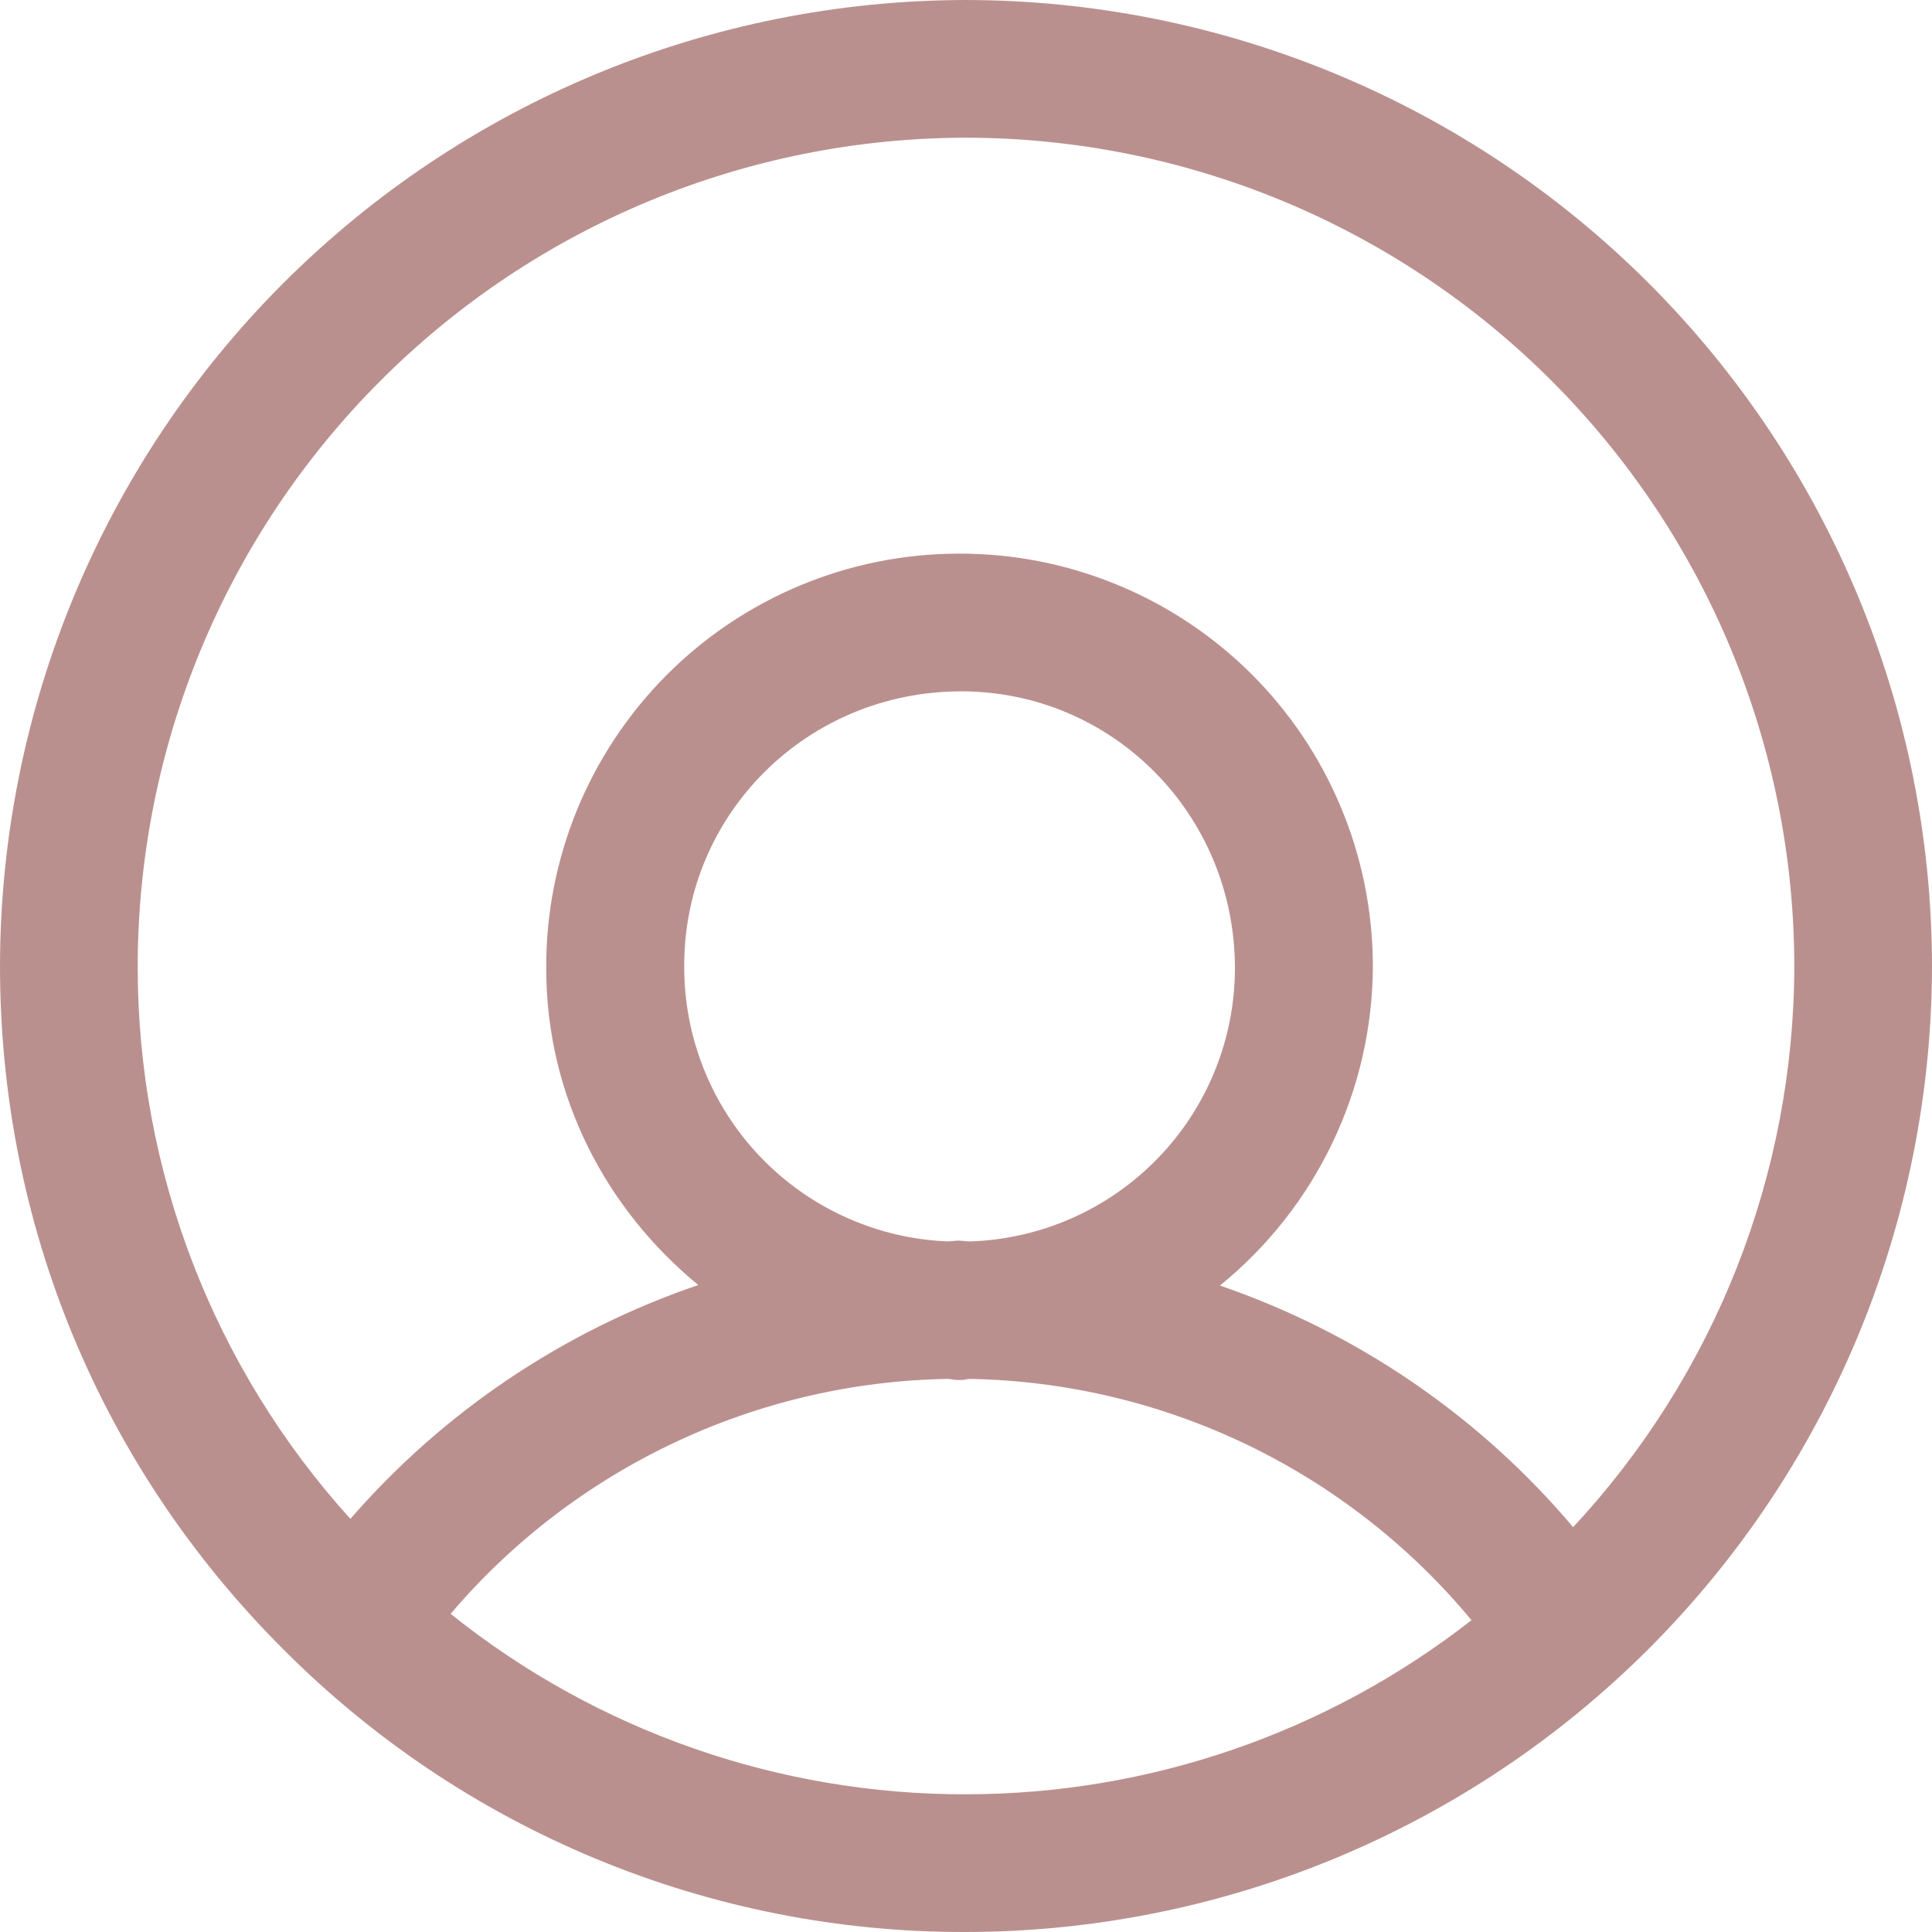 <?xml version="1.0" encoding="UTF-8"?> <svg xmlns="http://www.w3.org/2000/svg" width="25" height="25" viewBox="0 0 25 25" fill="none"><path d="M12.5 0C9.186 0.004 6.009 1.322 3.665 3.665C1.322 6.009 0.004 9.186 0 12.5C0 15.84 1.301 18.978 3.662 21.338C4.82 22.502 6.197 23.426 7.714 24.054C9.231 24.683 10.858 25.005 12.5 25C15.814 24.996 18.991 23.678 21.335 21.335C23.678 18.991 24.996 15.814 25 12.5C24.996 9.186 23.678 6.009 21.335 3.665C18.991 1.322 15.814 0.004 12.5 0ZM12.5 1.782C15.341 1.785 18.066 2.916 20.075 4.925C22.084 6.934 23.215 9.658 23.218 12.5C23.215 15.195 22.193 17.789 20.356 19.761C19.143 18.325 17.564 17.245 15.786 16.635C16.403 16.134 16.901 15.502 17.243 14.785C17.586 14.068 17.764 13.284 17.765 12.489C17.762 11.787 17.622 11.091 17.35 10.443C17.079 9.795 16.683 9.207 16.184 8.712C15.685 8.218 15.093 7.826 14.443 7.561C13.792 7.295 13.096 7.16 12.393 7.164C11.691 7.166 10.996 7.307 10.348 7.578C9.7 7.849 9.112 8.245 8.617 8.744C8.123 9.242 7.731 9.834 7.465 10.484C7.2 11.134 7.064 11.83 7.068 12.532C7.068 14.188 7.845 15.651 9.036 16.628C7.294 17.221 5.741 18.265 4.534 19.654C2.759 17.694 1.778 15.144 1.782 12.5C1.785 9.658 2.916 6.934 4.925 4.925C6.934 2.916 9.658 1.785 12.5 1.782ZM12.438 8.946C14.393 8.946 15.98 10.536 15.98 12.532C15.978 13.45 15.62 14.332 14.98 14.99C14.341 15.649 13.471 16.034 12.553 16.064C12.502 16.064 12.452 16.054 12.4 16.054C12.356 16.054 12.313 16.062 12.268 16.064C11.346 16.028 10.475 15.635 9.837 14.968C9.2 14.301 8.847 13.412 8.854 12.489C8.854 10.536 10.442 8.946 12.438 8.946ZM12.267 17.843C12.309 17.845 12.352 17.857 12.395 17.857H12.438C12.477 17.857 12.509 17.845 12.548 17.843C13.791 17.865 15.015 18.155 16.136 18.694C17.256 19.233 18.247 20.008 19.041 20.965C17.173 22.424 14.87 23.217 12.5 23.218C10.076 23.223 7.723 22.399 5.831 20.883C6.626 19.948 7.612 19.194 8.721 18.67C9.831 18.145 11.04 17.863 12.267 17.843Z" fill="#BA908F"></path></svg> 